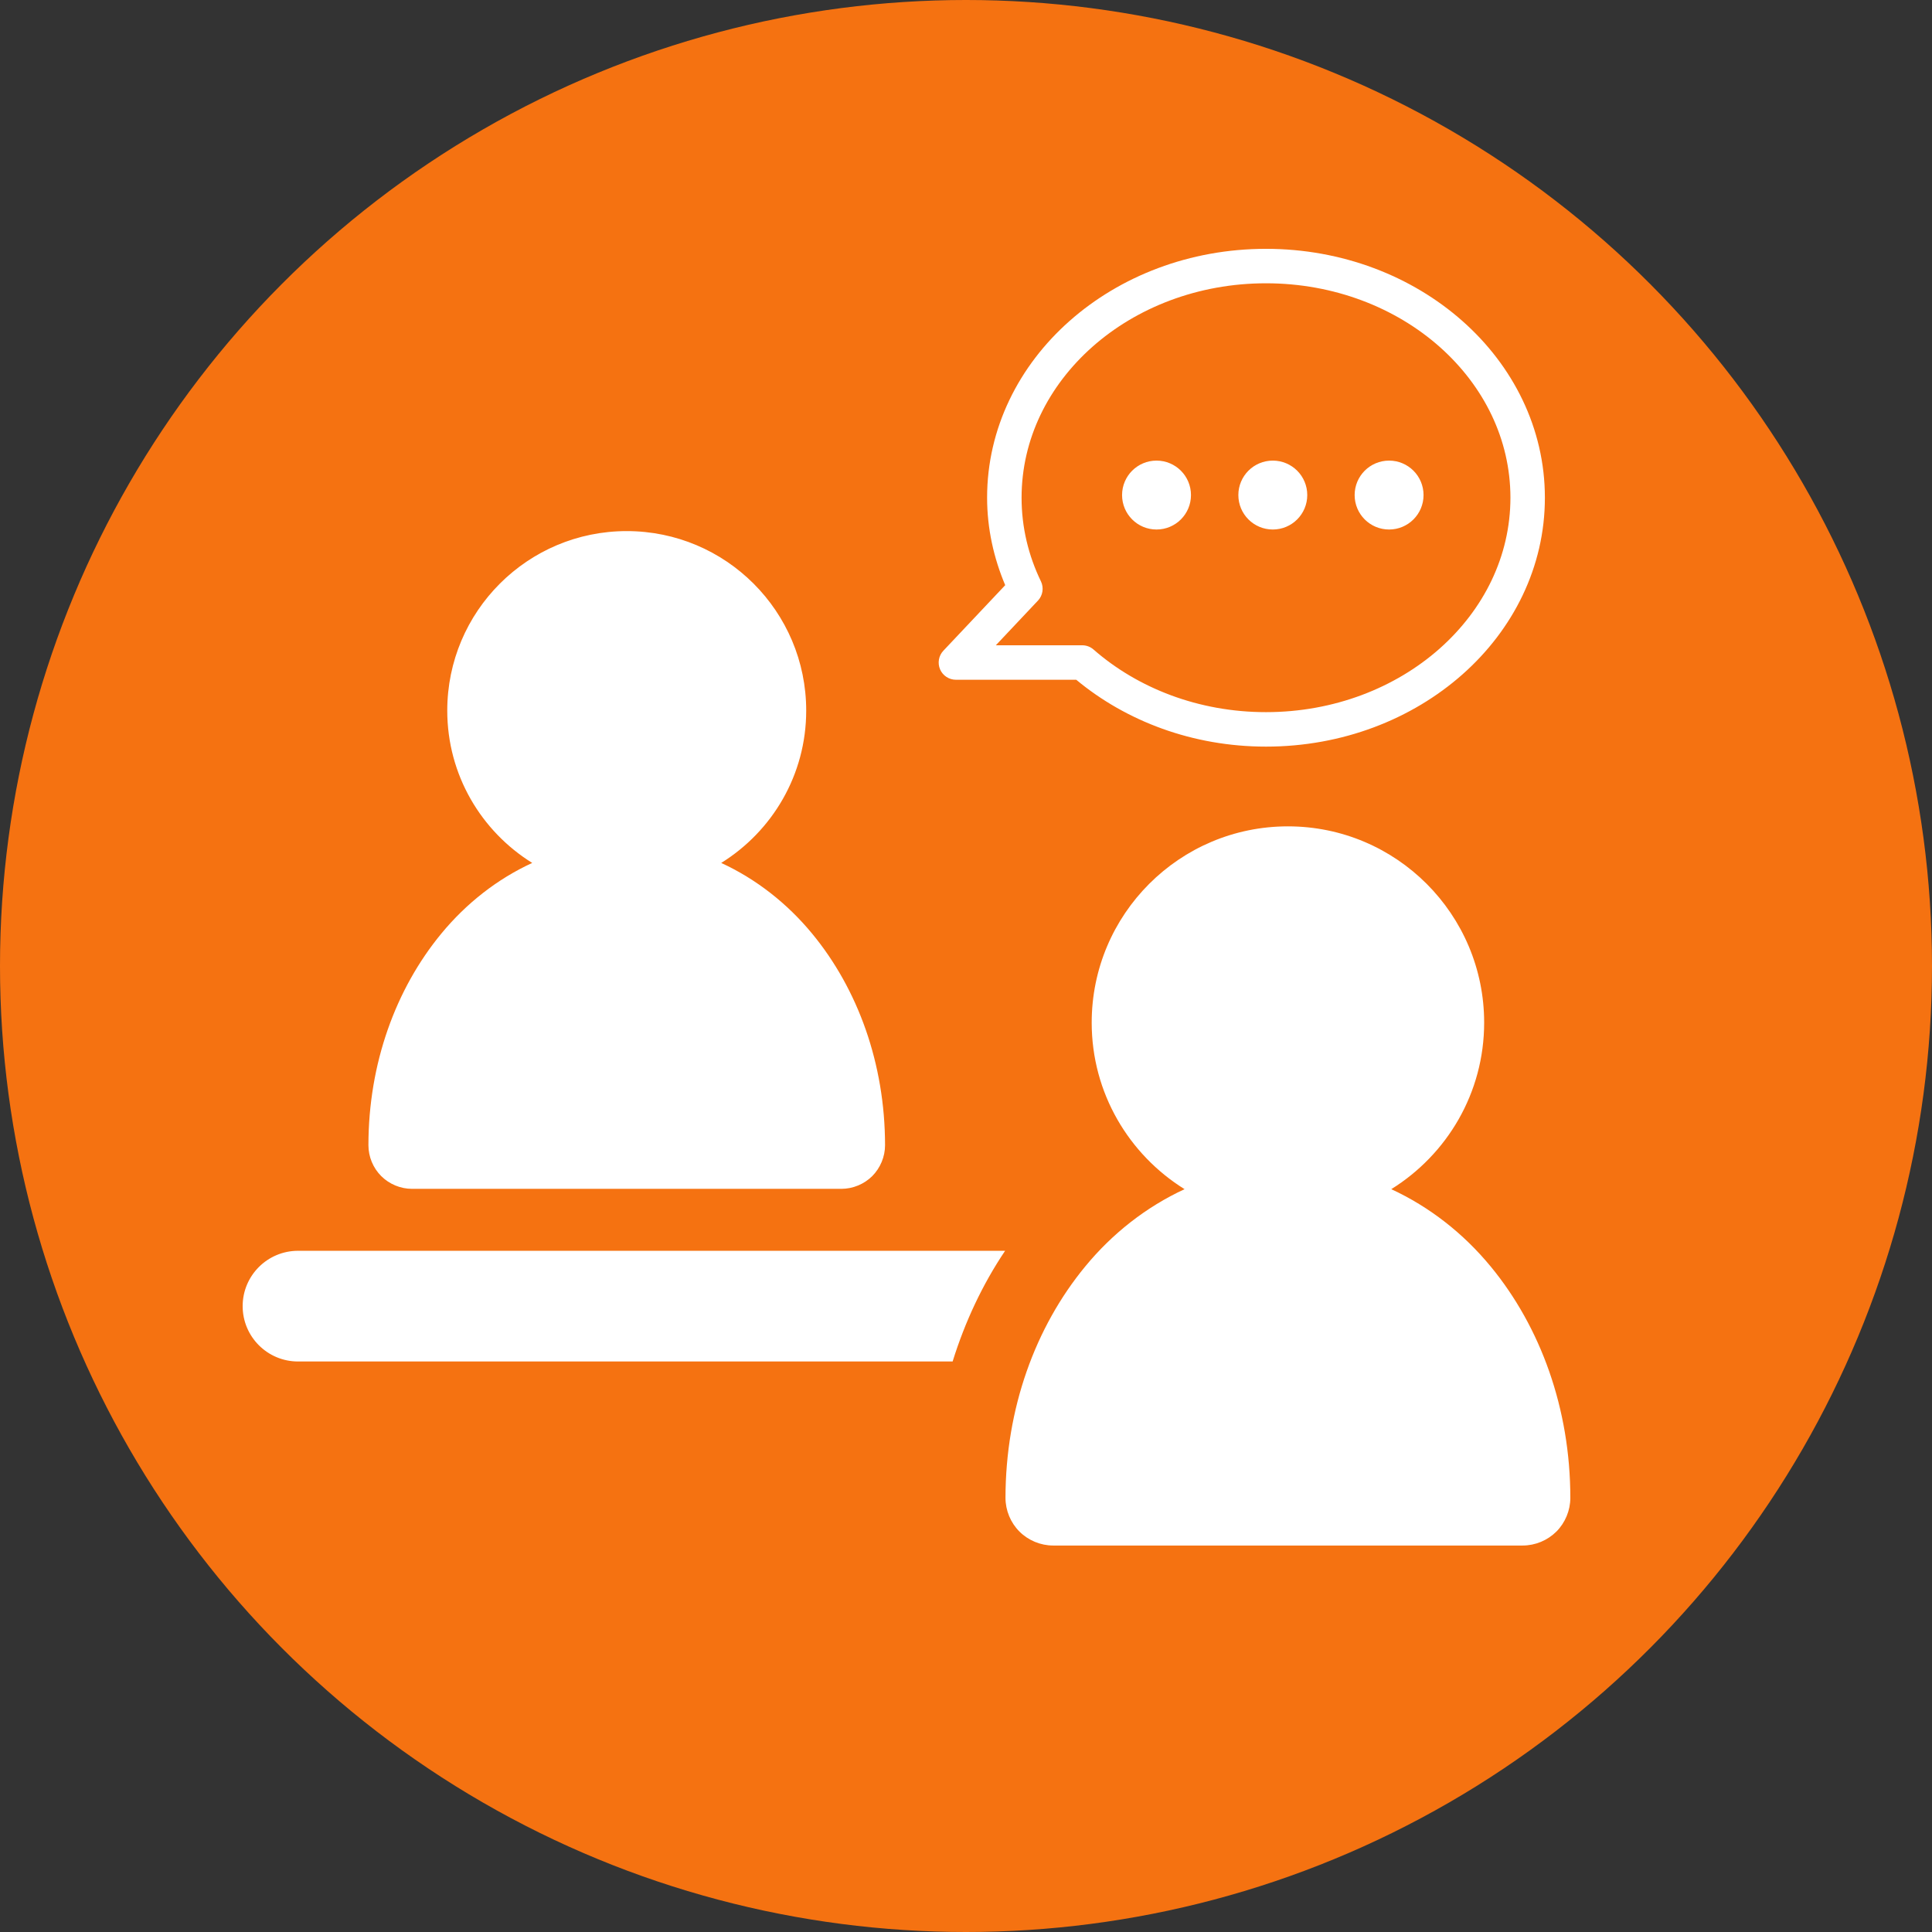 <?xml version="1.0" encoding="UTF-8"?><svg id="_レイヤー_2" xmlns="http://www.w3.org/2000/svg" viewBox="0 0 132 132"><rect x="0" y="0" width="132" height="132" fill="#333333" stroke="none"/><defs><style>.cls-1{fill:#fff;}.cls-1,.cls-2{stroke-width:0px;}.cls-2{fill:#f57211;}</style></defs><g id="_レイヤー_1-2"><circle class="cls-2" cx="66" cy="66" r="66"/><path class="cls-1" d="m79.017,36.178c1.301,0,2.354-1.053,2.354-2.354s-1.053-2.354-2.354-2.354-2.354,1.053-2.354,2.354,1.053,2.354,2.354,2.354Zm7.945,0c1.301,0,2.354-1.053,2.354-2.354s-1.053-2.354-2.354-2.354-2.354,1.053-2.354,2.354,1.053,2.354,2.354,2.354Zm7.945,0c1.301,0,2.354-1.053,2.354-2.354s-1.053-2.354-2.354-2.354-2.354,1.053-2.354,2.354,1.053,2.354,2.354,2.354ZM16.579,89.239c0,2.088,1.694,3.782,3.784,3.782h44.723c.846-2.717,2.044-5.272,3.586-7.563H20.363c-2.09,0-3.784,1.694-3.784,3.782Zm48.73-42.796h8.223c3.412,2.835,7.963,4.568,12.964,4.568,5.219,0,9.963-1.871,13.423-4.933,3.455-3.055,5.635-7.336,5.632-12.074.002-4.736-2.177-9.016-5.635-12.072-3.457-3.06-8.202-4.931-13.421-4.931s-9.963,1.871-13.421,4.931c-3.455,3.055-5.635,7.336-5.632,12.072,0,2.108.453,4.12,1.237,5.977l-4.225,4.478c-.322.34-.411.844-.225,1.274s.612.71,1.081.71Zm5.605-5.405c.336-.354.416-.883.205-1.32-.851-1.759-1.322-3.685-1.322-5.715.002-4.002,1.825-7.635,4.839-10.308,3.014-2.669,7.207-4.34,11.86-4.34,4.655,0,8.849,1.671,11.862,4.34,3.014,2.674,4.837,6.306,4.839,10.308-.002,4.005-1.825,7.639-4.839,10.313-3.014,2.669-7.207,4.34-11.862,4.34-4.614,0-8.775-1.648-11.782-4.278-.216-.189-.487-.29-.775-.29h-5.901l2.876-3.051Zm30.934,45.493c-1.858-2.257-4.179-4.076-6.793-5.283,3.809-2.366,6.347-6.57,6.347-11.377,0-7.405-6.002-13.412-13.407-13.412-7.402,0-13.407,6.007-13.407,13.412,0,4.807,2.543,9.012,6.345,11.377-2.614,1.207-4.933,3.025-6.789,5.283-3.416,4.145-5.441,9.715-5.446,15.807,0,.855.347,1.697.954,2.303s1.446.954,2.303.954h32.077c.86,0,1.697-.347,2.306-.954.605-.607.952-1.448.952-2.303-.002-6.092-2.028-11.662-5.441-15.807Zm-73.697-5.306h29.336c.782,0,1.552-.319,2.108-.871.552-.556.874-1.324.874-2.11-.004-5.57-1.855-10.667-4.982-14.456-1.697-2.06-3.823-3.729-6.212-4.83,3.485-2.163,5.807-6.012,5.807-10.407,0-6.775-5.49-12.265-12.262-12.265s-12.262,5.49-12.262,12.265c0,4.395,2.324,8.244,5.805,10.407-2.396,1.101-4.515,2.77-6.212,4.83-3.124,3.789-4.975,8.885-4.979,14.456,0,.786.317,1.554.874,2.11.554.552,1.319.871,2.106.871Z"/></g></svg>